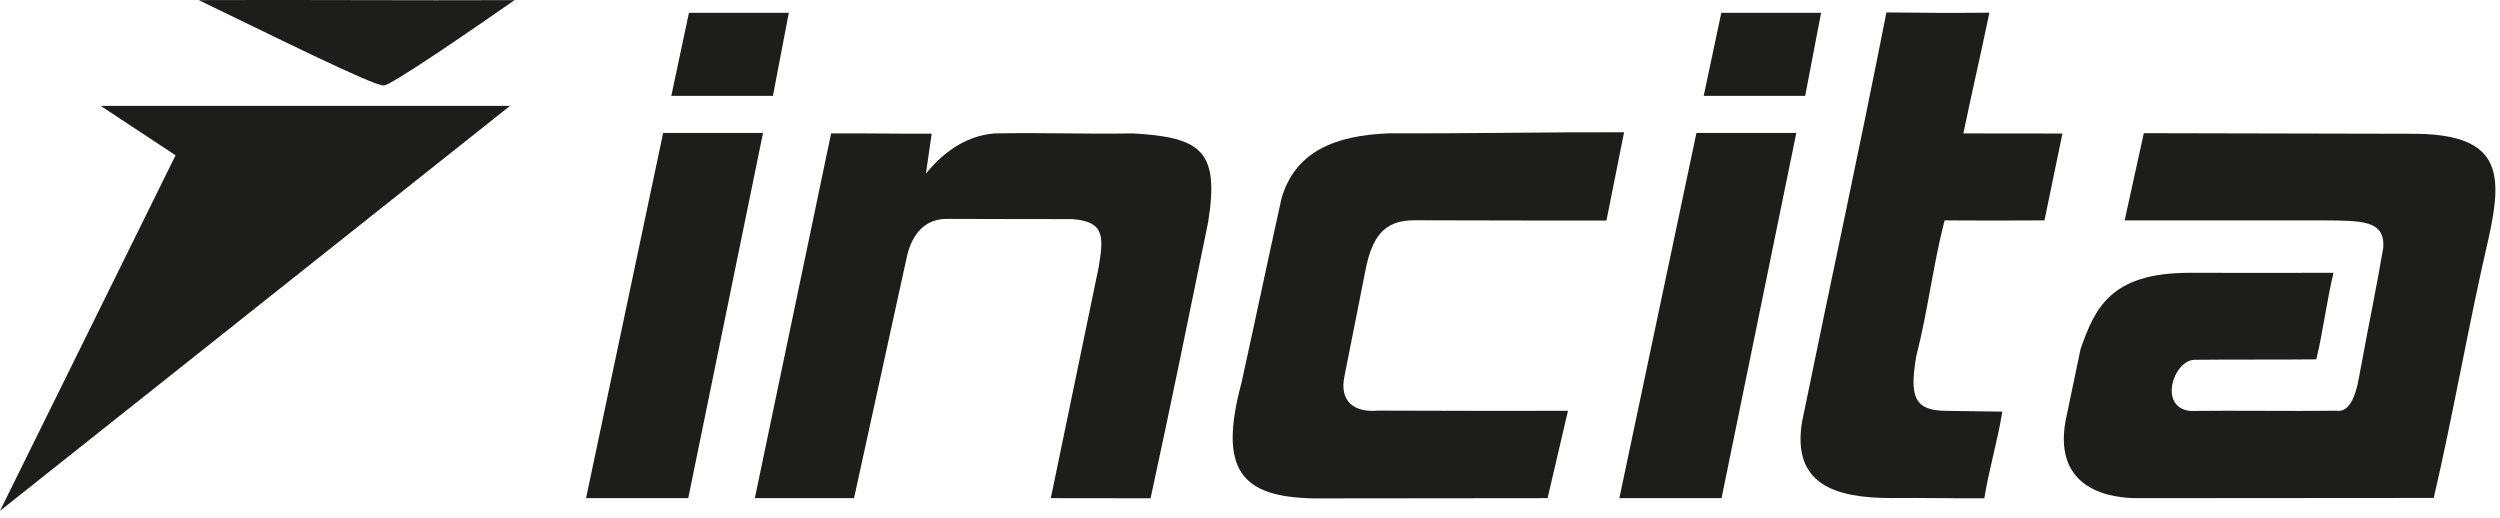 <svg width="217" height="45" viewBox="0 0 217 45" fill="none" xmlns="http://www.w3.org/2000/svg">
<g clip-path="url(#clip0_2509_2)">
<path fill-rule="evenodd" clip-rule="evenodd" d="M186.08 11.57C185.53 14.091 184.98 16.61 184.42 19.131H201.72C204.96 19.16 207.02 19.09 206.87 21.48C206.28 24.991 205.56 28.37 204.94 31.811C204.76 32.431 204.52 35.92 202.79 35.651C198.59 35.7 194.32 35.62 190.12 35.67C187.31 35.391 188.65 31.25 190.5 31.23C193.95 31.191 197.63 31.23 201.06 31.191C201.64 28.761 201.96 26.11 202.55 23.68C198.31 23.68 194.28 23.691 190.03 23.68C183.13 23.68 181.83 26.82 180.6 30.27C180.16 32.361 179.73 34.45 179.29 36.531C178.22 42.48 183.13 43.3 185.79 43.24C194.35 43.23 202.68 43.221 211.25 43.221C212.95 35.91 214.3 28.02 216 20.721C217.3 14.9 217.1 11.521 209.08 11.611C201.41 11.591 193.75 11.581 186.08 11.56" fill="#1D1D1B"/>
<path fill-rule="evenodd" clip-rule="evenodd" d="M163.74 1.08C166.84 1.12 169.6 1.13 172.68 1.1C171.98 4.48 171.12 8.2 170.42 11.58C173.28 11.58 176.2 11.58 179.02 11.59C178.51 14.09 177.97 16.62 177.46 19.13C174.64 19.15 171.57 19.15 168.79 19.13C167.79 22.99 167.33 27.06 166.33 30.92C165.77 34.26 166.04 35.66 168.92 35.66C170.55 35.68 172.17 35.71 173.8 35.73C173.41 38.21 172.63 40.78 172.24 43.25C169.42 43.27 167 43.2 164.18 43.23C159.29 43.23 155.52 42.06 156.42 36.6C158.94 24.27 161.31 13.44 163.74 1.08Z" fill="#1D1D1B"/>
<path fill-rule="evenodd" clip-rule="evenodd" d="M140.96 11.48C134.21 11.46 127.38 11.601 120.63 11.57C115.79 11.741 112.42 13.2 111.24 17.201C109.9 23.261 109.13 27.011 107.76 33.23C105.73 40.81 107.73 43.141 114.04 43.261C120.81 43.261 127.55 43.24 134.33 43.24C134.94 40.63 135.51 38.181 136.1 35.66C130.56 35.67 125.12 35.66 119.6 35.641C117.5 35.831 116.22 34.8 116.71 32.6C117.32 29.541 117.92 26.48 118.53 23.421C119.09 20.601 120.12 19.101 122.76 19.12C128.44 19.12 133.73 19.16 139.44 19.14C139.97 16.55 140.44 14.091 140.97 11.48" fill="#1D1D1B"/>
<path fill-rule="evenodd" clip-rule="evenodd" d="M147.25 11.54H155.92L149.43 43.24H140.56L147.25 11.54Z" fill="#1D1D1B"/>
<path fill-rule="evenodd" clip-rule="evenodd" d="M80.86 11.6C77.87 11.62 75.13 11.56 72.14 11.58C69.98 21.97 67.68 32.85 65.52 43.24C68.48 43.24 71.16 43.24 74.13 43.24C75.45 37.22 77.51 27.78 78.69 22.4C79.13 20.32 80.28 18.93 82.35 19C85.99 19.02 89.37 19.01 93.08 19.02C95.91 19.23 95.8 20.56 95.36 23.22C93.96 29.97 92.55 36.77 91.21 43.24C94.1 43.24 96.99 43.25 99.87 43.25C101.59 35.33 103.24 27.25 104.86 19.32C105.87 13.08 104.27 11.92 98.35 11.58C93.86 11.65 90.84 11.5 86.35 11.58C83.54 11.79 81.56 13.6 80.37 15.07C80.55 13.79 80.68 12.91 80.87 11.61" fill="#1D1D1B"/>
<path fill-rule="evenodd" clip-rule="evenodd" d="M149.41 1.11H158.07L156.69 8.32H147.88L149.41 1.11Z" fill="#1D1D1B"/>
<path fill-rule="evenodd" clip-rule="evenodd" d="M57.56 11.54H66.23L59.74 43.24H50.87L57.56 11.54Z" fill="#1D1D1B"/>
<path fill-rule="evenodd" clip-rule="evenodd" d="M59.8 1.11H68.47L67.09 8.32H58.27L59.8 1.11Z" fill="#1D1D1B"/>
<path fill-rule="evenodd" clip-rule="evenodd" d="M17.24 0.01C26.31 -0.03 35.6 0.05 44.67 0.01C40.99 2.57 33.69 7.59 33.31 7.41C32.72 7.63 22.56 2.56 17.25 0.01M8.73 9.19H44.27L0 44.34L15.24 13.48L8.74 9.19H8.73Z" fill="#1D1D1B"/>
</g>
<defs>
<clipPath id="clip0_2509_2">
<rect width="216.61" height="44.34" fill="white"/>
</clipPath>
</defs>
</svg>
